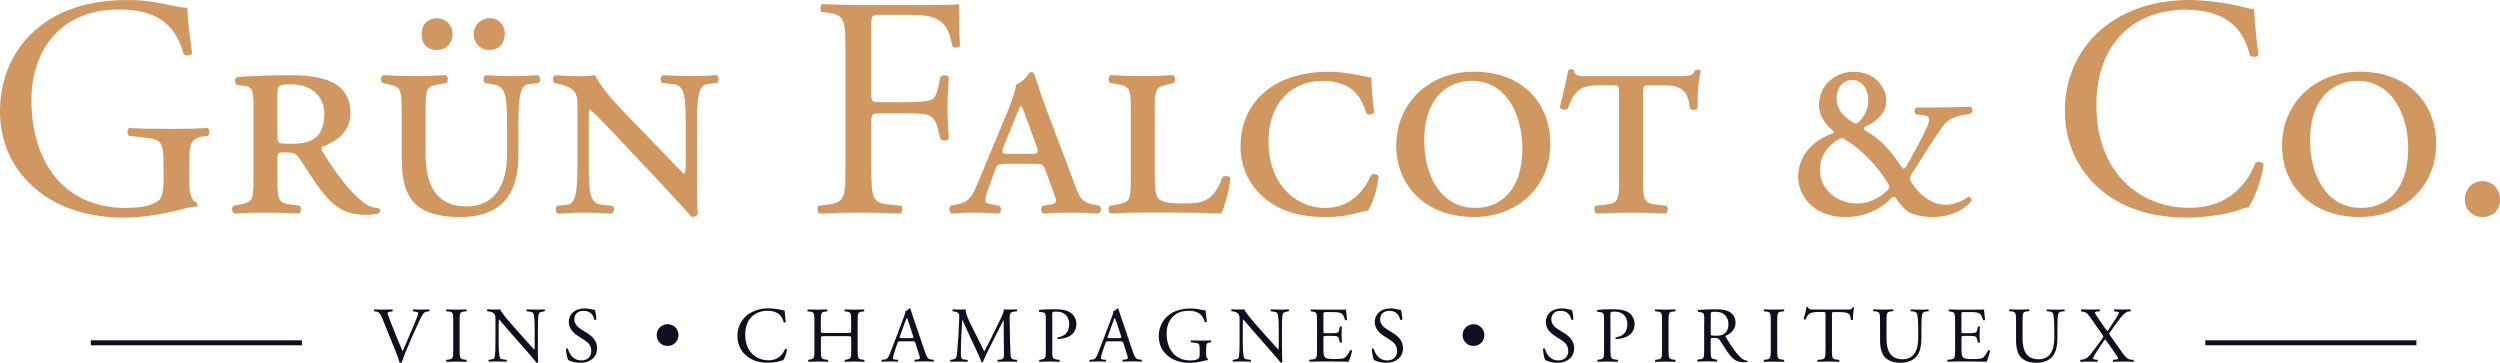 <?xml version="1.0" encoding="utf-8"?>
<!-- Generator: Adobe Illustrator 28.2.0, SVG Export Plug-In . SVG Version: 6.00 Build 0)  -->
<svg version="1.1" id="Calque_1" xmlns="http://www.w3.org/2000/svg" xmlns:xlink="http://www.w3.org/1999/xlink" x="0px" y="0px"
	 viewBox="0 0 387.33 56.21" style="enable-background:new 0 0 387.33 56.21;" xml:space="preserve">
<style type="text/css">
	.st0{clip-path:url(#SVGID_00000008828586923524255430000015283420835053381775_);fill:#D19760;}
	.st1{clip-path:url(#SVGID_00000008828586923524255430000015283420835053381775_);fill:#0F101F;}
	.st2{fill:none;stroke:#0F101F;stroke-width:0.774;stroke-miterlimit:10;}
</style>
<g>
	<defs>
		<rect id="SVGID_1_" width="387.33" height="56.21"/>
	</defs>
	<clipPath id="SVGID_00000029743823986573243850000009104468338038149765_">
		<use xlink:href="#SVGID_1_"  style="overflow:visible;"/>
	</clipPath>
	<path style="clip-path:url(#SVGID_00000029743823986573243850000009104468338038149765_);fill:#D19760;" d="M29.33,27.97
		c0,1.95,0.29,3.12,1.17,3.46c0.14,0.15,0.14,0.44-0.05,0.58c-0.59,0-1.46,0.19-2.39,0.44c-2.58,0.68-6.09,1.27-8.72,1.27
		c-5.8,0-11.11-1.61-14.86-5.41C1.56,25.39,0,21.54,0,17.25C0,13.11,1.36,8.92,4.38,5.7C7.65,2.29,12.47,0,19.83,0
		c2.77,0,5.36,0.54,6.19,0.73c0.93,0.2,2.44,0.54,3.02,0.44c0,1.61,0.29,4.14,0.73,7.07c-0.15,0.39-1.02,0.44-1.32,0.15
		c-1.36-5.26-5.02-6.92-9.99-6.92C9.01,1.46,4.87,8.19,4.87,15.5c0,9.36,4.82,16.71,14.62,16.71c3.02,0,4.82-0.63,5.36-1.46
		c0.24-0.34,0.49-1.22,0.49-2.78v-1.95c0-4.09-0.15-4.39-3.17-4.73l-2.15-0.24c-0.39-0.19-0.34-1.07,0-1.22
		c1.41,0.1,4.09,0.14,6.97,0.14c1.9,0,3.56-0.05,5.17-0.14c0.34,0.19,0.39,0.92,0.05,1.22l-0.78,0.1c-2.05,0.24-2.1,1.61-2.1,4.09
		V27.97z"/>
	<path style="clip-path:url(#SVGID_00000029743823986573243850000009104468338038149765_);fill:#D19760;" d="M42.98,21.05
		c0,1.22,0.05,1.22,2.44,1.22c3.17,0,4.83-1.27,4.83-4.63c0-2.44-1.71-4.58-5.12-4.58c-1.8,0-2.15,0.1-2.15,1.37V21.05z M39.28,17.5
		c0-3.17-0.05-4-1.17-4.15l-1.36-0.19c-0.39-0.05-0.49-1.07,0-1.22c2.68-0.2,5.41-0.29,8.09-0.29c4.53,0,9.45,0.73,9.45,5.85
		c0,3.12-2.44,4.53-4.34,5.21c-0.2,0.19-0.15,0.49,0,0.73c2.44,4.09,4.58,6.48,6.19,7.8c0.88,0.73,1.8,0.97,2.58,1.02
		c0.19,0.19,0.19,0.63,0,0.78c-0.44,0.15-1.12,0.24-2.05,0.24c-2.92,0-4.68-0.93-6.82-3.65c-1.22-1.56-2.53-3.7-3.56-5.26
		c-0.39-0.59-1.17-0.78-1.95-0.78c-1.27,0-1.36,0.1-1.36,0.78v3.46c0,3.36,0.19,3.61,2.29,3.9l1.12,0.14
		c0.34,0.25,0.29,1.08-0.1,1.22c-2.05-0.1-3.66-0.15-5.16-0.15c-1.56,0-3.07,0.05-4.78,0.15c-0.49-0.15-0.54-1.02-0.1-1.22
		l0.73-0.14c2.1-0.44,2.29-0.54,2.29-3.9V17.5z"/>
	<path style="clip-path:url(#SVGID_00000029743823986573243850000009104468338038149765_);fill:#D19760;" d="M73.39,5.31
		c0-1.37,1.07-2.49,2.53-2.49c1.46,0,2.29,1.17,2.29,2.34c0,1.46-0.83,2.58-2.29,2.58C74.51,7.75,73.44,6.87,73.39,5.31 M65.35,5.41
		c-0.15-1.46,0.88-2.58,2.34-2.58c1.46,0,2.43,1.17,2.43,2.39c0,1.46-0.97,2.53-2.43,2.53C66.28,7.75,65.35,6.92,65.35,5.41
		 M62.23,16.91c0-3.36-0.24-3.46-2.29-3.9l-0.68-0.15c-0.34-0.25-0.29-1.07,0.1-1.22c1.66,0.1,3.17,0.15,4.73,0.15
		c1.56,0,3.07-0.05,4.97-0.15c0.39,0.15,0.44,0.97,0.1,1.22l-0.93,0.15c-2.1,0.34-2.29,0.53-2.29,3.9v6.87
		c0,4.87,1.61,8.19,6.33,8.19c4.39,0,6.29-3.31,6.29-8.14V19.3c0-4.87-0.29-5.99-2.39-6.28l-1.03-0.15
		c-0.34-0.29-0.29-0.98,0.1-1.22c1.56,0.1,2.68,0.15,4.09,0.15c1.42,0,2.49-0.05,4.05-0.15c0.39,0.24,0.39,0.97,0.05,1.22
		l-1.46,0.15c-1.27,0.14-1.66,1.46-1.66,6.28v4.83c0,6.24-2.88,9.5-9.06,9.5c-3.12,0-5.46-0.63-6.92-2.05
		c-1.46-1.46-2.09-3.7-2.09-6.87V16.91z"/>
	<path style="clip-path:url(#SVGID_00000029743823986573243850000009104468338038149765_);fill:#D19760;" d="M106.24,19.3
		c0-4.87-0.29-6.14-2.1-6.29l-1.56-0.15c-0.34-0.29-0.29-0.98,0.1-1.22c1.8,0.1,2.92,0.15,4.33,0.15c1.41,0,2.49-0.05,4.04-0.15
		c0.39,0.24,0.39,0.97,0.05,1.22l-1.46,0.15c-1.27,0.15-1.66,1.46-1.66,6.29v8.19c0,0.97,0,4.92,0.15,5.65
		c-0.15,0.29-0.59,0.54-1.02,0.44c-0.54-0.68-1.51-1.7-4.53-4.97l-7.41-7.89c-1.85-1.95-3.12-3.22-3.75-3.76
		c-0.2,0-0.2,0.54-0.2,2.05v6.43c0,4.87,0.29,6.14,2.1,6.29l1.56,0.15c0.39,0.29,0.29,0.98-0.1,1.22c-1.8-0.1-2.92-0.15-4.34-0.15
		c-1.41,0-2.34,0.05-4.04,0.15c-0.39-0.2-0.39-0.97-0.05-1.22l1.46-0.15c1.27-0.14,1.66-1.46,1.66-6.29v-8.72
		c0-1.61-0.05-2.29-1.02-3.02c-0.39-0.29-1.32-0.59-1.8-0.68l-0.73-0.15c-0.34-0.29-0.34-1.02,0.1-1.22
		c1.85,0.15,3.17,0.15,4.19,0.15c0.68,0,1.36-0.05,1.95-0.15c0.98,1.85,2.78,3.95,4.78,5.99l4.58,4.73c1.07,1.07,3.9,4.14,4.43,4.53
		c0.29-0.1,0.29-0.78,0.29-1.95V19.3z"/>
	<path style="clip-path:url(#SVGID_00000029743823986573243850000009104468338038149765_);fill:#D19760;" d="M134.99,14.52
		c0,1.31,0.15,1.31,1.61,1.31h3.31c2,0,3.56-0.1,4.14-0.29c0.54-0.19,0.93-0.44,1.22-1.7l0.44-1.95c0.24-0.29,1.07-0.29,1.27,0
		c0,1.17-0.19,3.12-0.19,4.92c0,1.76,0.19,3.61,0.19,4.73c-0.19,0.29-0.92,0.29-1.27,0l-0.49-1.9c-0.24-0.88-0.63-1.56-1.56-1.85
		c-0.68-0.2-1.9-0.24-3.75-0.24h-3.31c-1.46,0-1.61,0.05-1.61,1.31v6.77c0,5.12,0.1,5.85,2.97,6.09l1.66,0.15
		c0.29,0.2,0.2,1.07-0.1,1.22c-2.88-0.1-4.53-0.15-6.48-0.15c-2.14,0-3.8,0.05-6.09,0.15c-0.29-0.15-0.39-0.92-0.1-1.22l1.22-0.15
		c2.83-0.34,2.92-0.97,2.92-6.09V8.09c0-5.12-0.1-5.8-2.92-6.14l-0.78-0.1c-0.29-0.19-0.19-1.07,0.1-1.22
		c2.05,0.1,3.7,0.15,5.65,0.15h8.96c3.12,0,5.95,0,6.58-0.15c0,2.24,0.05,4.58,0.15,6.43c-0.15,0.29-0.83,0.44-1.17,0.15
		c-0.39-2.19-0.97-4-3.41-4.63c-1.07-0.29-2.68-0.29-4.73-0.29h-2.97c-1.46,0-1.46,0.1-1.46,1.95V14.52z"/>
	<path style="clip-path:url(#SVGID_00000029743823986573243850000009104468338038149765_);fill:#D19760;" d="M159.6,23.83
		c1.27,0,1.41-0.1,0.88-1.51l-1.51-4.14c-0.39-1.12-0.58-1.51-0.73-1.75h-0.1c-0.15,0.19-0.34,0.64-0.78,1.66l-1.75,4.34
		c-0.54,1.32-0.44,1.41,0.63,1.41H159.6z M155.75,25.39c-1.12,0-1.26,0.05-1.66,1.17l-1.12,3.12c-0.54,1.56-0.39,1.75,0.54,1.95
		l1.32,0.24c0.39,0.24,0.34,1.12-0.15,1.22c-1.22-0.1-2.49-0.15-3.85-0.15c-1.37,0-2.54,0.09-3.41,0.15
		c-0.44-0.2-0.44-0.98-0.1-1.22l1.12-0.24c1.51-0.34,2.05-0.88,3.02-3.22l4.68-11.21c0.83-2,1.17-3.17,1.27-4.09
		c0.88-0.34,1.8-1.27,2.05-1.85c0.39-0.15,0.68-0.05,0.78,0.24c0.2,0.49,0.98,3.02,2.09,6l4.39,11.64c0.58,1.61,1.02,2.24,2.78,2.58
		l0.78,0.15c0.44,0.24,0.34,1.12-0.15,1.22c-1.27-0.1-2.39-0.15-4.05-0.15c-1.75,0-3.17,0.05-4.38,0.15
		c-0.49-0.15-0.54-1.02-0.1-1.22l0.97-0.15c1.27-0.19,1.22-0.48,0.63-2l-1.17-3.17c-0.39-1.12-0.53-1.17-1.66-1.17H155.75z"/>
	<path style="clip-path:url(#SVGID_00000029743823986573243850000009104468338038149765_);fill:#D19760;" d="M175.2,16.91
		c0-3.36-0.2-3.56-2.29-3.9l-0.93-0.15c-0.34-0.24-0.29-1.07,0.1-1.22c1.9,0.09,3.41,0.15,4.97,0.15c1.56,0,3.07-0.05,4.68-0.15
		c0.39,0.15,0.44,0.97,0.1,1.22l-0.63,0.15c-2.05,0.49-2.29,0.53-2.29,3.9v10.47c0,1.51,0.1,2.88,0.53,3.36
		c0.44,0.44,1.22,0.78,3.75,0.78c2.97,0,4.78-0.14,6.19-4.04c0.34-0.34,1.12-0.25,1.26,0.19c-0.24,2.05-0.93,4.48-1.46,5.41
		c-3.07-0.1-5.65-0.15-8.14-0.15h-3.99c-1.56,0-3.07,0.05-4.97,0.15c-0.39-0.15-0.44-0.97-0.1-1.22l0.93-0.15
		c2.09-0.34,2.29-0.54,2.29-3.9V16.91z"/>
	<path style="clip-path:url(#SVGID_00000029743823986573243850000009104468338038149765_);fill:#D19760;" d="M212.47,12.04
		c0,1.02,0.15,3.41,0.44,5.36c-0.2,0.39-0.93,0.49-1.27,0.1c-0.73-2.68-2.39-4.97-6.77-4.97c-4.19,0-8.33,2.83-8.33,9.46
		c0,6.53,4.19,10.23,8.77,10.23c4.58,0,6.48-3.66,7.02-4.92c0.24-0.44,1.02-0.44,1.26,0.05c-0.24,2.14-1.02,4.38-1.61,5.26
		c-1.41,0.24-3.21,1.02-6.58,1.02c-3.07,0-6.09-0.54-8.57-2.24c-2.63-1.8-4.63-4.77-4.63-8.67c0-3.95,1.66-6.87,4.1-8.77
		c2.38-1.85,5.75-2.83,9.5-2.83C208.97,11.11,212.08,12.04,212.47,12.04"/>
	<path style="clip-path:url(#SVGID_00000029743823986573243850000009104468338038149765_);fill:#D19760;" d="M220.66,21.78
		c0,5.02,2.29,10.43,7.94,10.43c3.71,0,7.26-2.53,7.26-9.21c0-5.21-2.48-10.48-7.84-10.48C224.51,12.52,220.66,14.91,220.66,21.78
		 M240.2,22.27c0,6.58-4.97,11.35-11.84,11.35c-7.56,0-12.04-4.92-12.04-11.06c0-6.48,4.97-11.45,12.04-11.45
		C236.21,11.11,240.2,16.32,240.2,22.27"/>
	<path style="clip-path:url(#SVGID_00000029743823986573243850000009104468338038149765_);fill:#D19760;" d="M250.83,14.47
		c0-1.27-0.04-1.27-1.02-1.27h-1.51c-2.97,0-4.24,0.29-5.41,3.66c-0.49,0.29-1.02,0.15-1.22-0.24c0.54-2.09,1.07-4.53,1.32-5.75
		c0.2-0.19,0.68-0.19,0.88,0c0.05,0.97,0.73,0.93,2.68,0.93h13.55c1.8,0,2.14-0.05,2.54-0.93c0.34-0.19,0.73-0.1,0.88,0.15
		c-0.39,1.27-0.58,3.85-0.49,5.7c-0.2,0.39-1.02,0.44-1.22,0.05c-0.34-3.17-1.61-3.56-4.53-3.56h-1.66c-0.92,0-1.07,0-1.07,1.27
		v13.35c0,3.36,0.2,3.66,2.29,3.9l1.32,0.14c0.34,0.25,0.29,1.08-0.1,1.22c-2-0.1-3.85-0.14-5.36-0.14c-1.56,0-3.32,0.05-5.36,0.14
		c-0.39-0.14-0.44-0.97-0.1-1.22l1.32-0.14c2.09-0.24,2.29-0.54,2.29-3.9V14.47z"/>
	<path style="clip-path:url(#SVGID_00000029743823986573243850000009104468338038149765_);fill:#D19760;" d="M284.55,15.25
		c0,1.56,0.92,2.73,2.53,3.7c0.49,0.29,0.63,0.2,1.02-0.19c0.83-0.83,1.36-1.85,1.36-3.26c0-1.65-0.97-3.12-2.53-3.12
		C285.87,12.38,284.55,13.26,284.55,15.25 M284.94,21.54c-1.41,0.78-2.97,2.34-2.97,4.73c0,3.22,2.73,5.26,5.85,5.26
		c1.61,0,3.17-0.73,4.58-2c0.49-0.49,0.34-0.78,0-1.31c-1.65-2.63-4.04-5.07-6.53-6.63C285.48,21.34,285.28,21.34,284.94,21.54
		 M292.25,15.69c0,1.8-1.61,3.22-3.17,3.9c-0.44,0.2-0.44,0.44,0.15,0.78c2.19,1.26,3.65,2.92,5.21,5.26
		c0.39,0.58,0.58,0.63,0.88,0.19c1.02-1.75,2.44-4.43,3.12-5.89c0.63-1.32,0.63-1.95-0.29-2.05l-1.27-0.15
		c-0.34-0.2-0.34-0.88,0.05-1.07h1.71c2.53,0,5.21-0.05,6.67-0.15c0.34,0.15,0.39,0.88,0.05,1.07l-1.41,0.29
		C302,18.27,301.51,18.71,300,21c-1.07,1.56-2.29,3.65-3.76,5.85c-0.53,0.78-0.44,1.02,0.39,2.1c2,2.58,4,2.78,4.87,2.78
		c1.02,0,2.39-0.44,3.51-1.27c0.34,0.1,0.54,0.44,0.39,0.73c-1.61,1.85-4.05,2.44-5.95,2.44c-1.76,0-3.41-0.44-4.04-0.98
		c-0.73-0.63-1.42-1.51-1.61-1.85c-0.15-0.29-0.44-0.44-0.83-0.05c-0.97,1.07-3.46,2.88-7.02,2.88c-5.26,0-7.35-3.56-7.35-6.19
		c0-3.8,2.83-5.85,5.31-6.77c0.25-0.1,0.25-0.29,0-0.49c-0.82-0.64-2.09-2.1-2.09-3.9c0-3.21,2.68-5.16,5.31-5.16
		C290.4,11.11,292.25,13.4,292.25,15.69"/>
	<path style="clip-path:url(#SVGID_00000029743823986573243850000009104468338038149765_);fill:#D19760;" d="M326.07,4.14
		C329.63,1.36,334.16,0,339.23,0c2.63,0,6.34,0.54,8.63,1.17c0.58,0.15,0.92,0.24,1.36,0.19c0.05,1.12,0.29,4.19,0.68,7.16
		c-0.24,0.34-0.98,0.39-1.32,0.1c-0.73-3.32-2.92-7.12-9.99-7.12c-7.45,0-13.79,4.73-13.79,14.82c0,10.23,6.48,15.88,14.47,15.88
		c6.28,0,9.07-4.09,10.18-6.97c0.34-0.24,1.07-0.15,1.27,0.2c-0.34,2.53-1.61,5.75-2.34,6.68c-0.58,0.09-1.17,0.29-1.71,0.49
		c-1.07,0.39-4.58,1.12-7.7,1.12c-4.39,0-8.58-0.88-12.14-3.27c-3.9-2.68-6.92-7.12-6.92-13.4C319.93,11.65,322.37,7.02,326.07,4.14
		"/>
	<path style="clip-path:url(#SVGID_00000029743823986573243850000009104468338038149765_);fill:#D19760;" d="M357.9,21.78
		c0,5.02,2.29,10.43,7.94,10.43c3.71,0,7.26-2.53,7.26-9.21c0-5.21-2.49-10.48-7.85-10.48C361.75,12.52,357.9,14.91,357.9,21.78
		 M377.44,22.27c0,6.58-4.97,11.35-11.84,11.35c-7.56,0-12.04-4.92-12.04-11.06c0-6.48,4.97-11.45,12.04-11.45
		C373.44,11.11,377.44,16.32,377.44,22.27"/>
	<path style="clip-path:url(#SVGID_00000029743823986573243850000009104468338038149765_);fill:#D19760;" d="M381.88,30.94
		c0-1.66,1.17-2.88,2.73-2.88c1.66,0,2.73,1.31,2.73,2.88s-1.07,2.68-2.73,2.68C383.19,33.62,381.88,32.6,381.88,30.94"/>
	<path style="clip-path:url(#SVGID_00000029743823986573243850000009104468338038149765_);fill:#0F101F;" d="M59.2,49.26
		c-0.28-0.68-0.46-0.94-0.99-1L58,48.24c-0.09-0.07-0.07-0.24,0.02-0.3c0.35,0.02,0.74,0.03,1.27,0.03c0.54,0,0.96-0.01,1.48-0.03
		c0.08,0.05,0.11,0.23,0.02,0.3l-0.18,0.03c-0.46,0.06-0.56,0.13-0.57,0.23c0.02,0.12,0.23,0.78,0.61,1.71
		c0.56,1.41,1.12,2.82,1.73,4.21c0.38-0.81,0.89-2.06,1.17-2.71c0.35-0.83,0.93-2.2,1.13-2.73c0.1-0.26,0.11-0.39,0.11-0.48
		c0-0.08-0.12-0.18-0.55-0.23l-0.22-0.03c-0.08-0.07-0.06-0.25,0.02-0.3c0.34,0.02,0.81,0.03,1.27,0.03c0.4,0,0.78-0.01,1.18-0.03
		c0.08,0.05,0.08,0.24,0.02,0.3l-0.36,0.03c-0.29,0.03-0.47,0.17-0.64,0.43c-0.34,0.57-0.82,1.56-1.36,2.8l-0.66,1.5
		c-0.49,1.12-1.06,2.54-1.27,3.18c-0.03,0.03-0.09,0.04-0.13,0.04c-0.06,0-0.12-0.01-0.18-0.04c-0.14-0.51-0.35-1.11-0.56-1.62
		L59.2,49.26z"/>
	<path style="clip-path:url(#SVGID_00000029743823986573243850000009104468338038149765_);fill:#0F101F;" d="M70.22,49.82
		c0-1.29-0.02-1.5-0.74-1.56l-0.31-0.02c-0.07-0.05-0.05-0.27,0.03-0.3c0.61,0.02,1.02,0.03,1.53,0.03c0.49,0,0.9-0.01,1.51-0.03
		c0.07,0.03,0.1,0.25,0.02,0.3l-0.31,0.02c-0.72,0.06-0.74,0.27-0.74,1.56v4.34c0,1.29,0.03,1.47,0.74,1.55l0.31,0.04
		c0.07,0.05,0.05,0.27-0.02,0.31c-0.61-0.03-1.03-0.04-1.51-0.04c-0.51,0-0.93,0.01-1.53,0.04c-0.07-0.04-0.1-0.23-0.03-0.31
		l0.31-0.04c0.72-0.08,0.74-0.26,0.74-1.55V49.82z"/>
	<path style="clip-path:url(#SVGID_00000029743823986573243850000009104468338038149765_);fill:#0F101F;" d="M83.33,53.94
		c0,0.37,0,1.82,0.04,2.13c-0.03,0.08-0.1,0.14-0.23,0.14c-0.15-0.21-0.5-0.64-1.56-1.84l-2.83-3.22c-0.33-0.38-1.16-1.38-1.41-1.65
		h-0.02c-0.05,0.15-0.06,0.43-0.06,0.79v2.66c0,0.58,0.01,2.16,0.22,2.52c0.07,0.14,0.32,0.21,0.62,0.23l0.38,0.04
		c0.07,0.1,0.06,0.24-0.02,0.3c-0.55-0.03-0.98-0.04-1.43-0.04c-0.51,0-0.84,0.01-1.27,0.04c-0.09-0.06-0.1-0.23-0.03-0.3l0.33-0.04
		c0.28-0.04,0.48-0.11,0.54-0.25c0.17-0.44,0.16-1.93,0.16-2.51v-3.52c0-0.34-0.01-0.6-0.27-0.88c-0.17-0.17-0.46-0.25-0.76-0.29
		l-0.21-0.02c-0.08-0.07-0.08-0.26,0.03-0.31c0.51,0.04,1.16,0.04,1.38,0.04c0.2,0,0.4-0.01,0.56-0.04
		c0.24,0.62,1.68,2.23,2.08,2.68l1.18,1.33c0.84,0.94,1.44,1.62,2.01,2.21h0.03c0.05-0.06,0.05-0.26,0.05-0.51v-2.61
		c0-0.57-0.01-2.16-0.24-2.52c-0.07-0.11-0.27-0.18-0.76-0.24l-0.21-0.02c-0.09-0.07-0.07-0.27,0.02-0.31
		c0.56,0.02,0.97,0.04,1.44,0.04c0.52,0,0.84-0.01,1.26-0.04c0.1,0.06,0.1,0.23,0.02,0.31l-0.17,0.02
		c-0.39,0.06-0.63,0.16-0.68,0.26c-0.21,0.44-0.18,1.95-0.18,2.51V53.94z"/>
	<path style="clip-path:url(#SVGID_00000029743823986573243850000009104468338038149765_);fill:#0F101F;" d="M89.92,56.21
		c-1.03,0-1.67-0.32-1.9-0.45c-0.15-0.27-0.31-1.13-0.33-1.7c0.06-0.09,0.25-0.11,0.29-0.04c0.18,0.62,0.68,1.82,2.1,1.82
		c1.02,0,1.52-0.67,1.52-1.4c0-0.54-0.11-1.14-1-1.71l-1.16-0.75c-0.61-0.4-1.32-1.1-1.32-2.1c0-1.16,0.9-2.1,2.49-2.1
		c0.38,0,0.82,0.07,1.13,0.16c0.16,0.05,0.33,0.07,0.43,0.07c0.11,0.29,0.22,0.98,0.22,1.49c-0.05,0.07-0.24,0.11-0.3,0.04
		c-0.16-0.59-0.49-1.38-1.66-1.38c-1.19,0-1.45,0.79-1.45,1.35c0,0.71,0.59,1.22,1.04,1.5l0.97,0.61c0.77,0.48,1.52,1.18,1.52,2.34
		C92.51,55.29,91.5,56.21,89.92,56.21"/>
	<path style="clip-path:url(#SVGID_00000029743823986573243850000009104468338038149765_);fill:#0F101F;" d="M105.12,51.92
		c0,0.95-0.76,1.68-1.69,1.68c-0.94,0-1.69-0.73-1.69-1.68c0-0.95,0.75-1.69,1.69-1.69C104.37,50.22,105.12,50.97,105.12,51.92"/>
	<path style="clip-path:url(#SVGID_00000029743823986573243850000009104468338038149765_);fill:#0F101F;" d="M115.78,48.81
		c0.89-0.69,2.02-1.04,3.29-1.04c0.66,0,1.58,0.13,2.16,0.29c0.15,0.04,0.23,0.06,0.34,0.05c0.01,0.28,0.07,1.05,0.17,1.79
		c-0.06,0.08-0.24,0.1-0.33,0.03c-0.18-0.83-0.73-1.78-2.5-1.78c-1.87,0-3.45,1.18-3.45,3.7c0,2.56,1.62,3.97,3.62,3.97
		c1.57,0,2.26-1.02,2.54-1.74c0.09-0.06,0.27-0.04,0.32,0.05c-0.08,0.63-0.4,1.44-0.58,1.67c-0.15,0.02-0.29,0.07-0.43,0.12
		c-0.27,0.1-1.14,0.28-1.92,0.28c-1.1,0-2.15-0.22-3.03-0.82c-0.98-0.67-1.73-1.78-1.73-3.35
		C114.25,50.69,114.85,49.53,115.78,48.81"/>
	<path style="clip-path:url(#SVGID_00000029743823986573243850000009104468338038149765_);fill:#0F101F;" d="M127.79,52.08
		c-0.58,0-0.61,0.02-0.61,0.39v1.72c0,1.28,0.06,1.45,0.74,1.52l0.35,0.04c0.07,0.05,0.05,0.27-0.02,0.3
		c-0.66-0.03-1.07-0.04-1.55-0.04c-0.52,0-0.94,0.02-1.42,0.04c-0.07-0.04-0.1-0.23-0.02-0.3l0.21-0.04
		c0.68-0.12,0.71-0.24,0.71-1.52V49.8c0-1.28-0.08-1.48-0.72-1.53l-0.32-0.02c-0.07-0.05-0.05-0.27,0.02-0.31
		c0.6,0.01,1.01,0.04,1.54,0.04c0.47,0,0.89-0.01,1.41-0.04c0.08,0.04,0.1,0.26,0.02,0.31l-0.23,0.02
		c-0.71,0.07-0.73,0.26-0.73,1.53v1.4c0,0.38,0.03,0.39,0.61,0.39h3.48c0.59,0,0.61-0.01,0.61-0.39v-1.4c0-1.28-0.02-1.46-0.74-1.53
		l-0.23-0.02c-0.07-0.05-0.05-0.27,0.02-0.31c0.56,0.02,0.98,0.04,1.48,0.04c0.48,0,0.89-0.01,1.44-0.04
		c0.07,0.04,0.1,0.26,0.03,0.31l-0.26,0.02c-0.71,0.07-0.73,0.26-0.73,1.53v4.39c0,1.28,0.02,1.44,0.73,1.52l0.29,0.04
		c0.07,0.05,0.05,0.27-0.02,0.3c-0.58-0.03-1-0.04-1.47-0.04c-0.5,0-0.94,0.01-1.48,0.04c-0.07-0.04-0.1-0.23-0.02-0.3l0.23-0.04
		c0.74-0.12,0.74-0.24,0.74-1.52v-1.72c0-0.37-0.02-0.39-0.61-0.39H127.79z"/>
	<path style="clip-path:url(#SVGID_00000029743823986573243850000009104468338038149765_);fill:#0F101F;" d="M139.43,52.1
		c-0.1,0.28-0.08,0.29,0.26,0.29h1.5c0.35,0,0.38-0.05,0.27-0.38l-0.66-1.99c-0.1-0.29-0.21-0.62-0.28-0.77h-0.03
		c-0.03,0.06-0.16,0.35-0.29,0.72L139.43,52.1z M141.84,53.19c-0.09-0.27-0.13-0.31-0.5-0.31h-1.84c-0.3,0-0.38,0.03-0.46,0.29
		l-0.43,1.28c-0.18,0.55-0.27,0.88-0.27,1.01c0,0.15,0.06,0.22,0.35,0.25l0.4,0.03c0.09,0.06,0.09,0.26-0.02,0.3
		c-0.32-0.03-0.7-0.03-1.27-0.04c-0.4,0-0.84,0.02-1.17,0.04c-0.07-0.05-0.1-0.24-0.03-0.3l0.4-0.03c0.29-0.03,0.56-0.16,0.73-0.6
		c0.22-0.56,0.56-1.35,1.07-2.72l1.24-3.29c0.17-0.44,0.25-0.67,0.21-0.87c0.29-0.08,0.5-0.3,0.63-0.46c0.07,0,0.16,0.03,0.18,0.11
		c0.16,0.53,0.35,1.1,0.54,1.63l1.67,4.9c0.35,1.05,0.51,1.23,1.03,1.29l0.33,0.03c0.08,0.06,0.06,0.26,0,0.3
		c-0.5-0.03-0.93-0.04-1.47-0.04c-0.59,0-1.05,0.02-1.4,0.04c-0.1-0.05-0.11-0.24-0.03-0.3l0.36-0.03c0.25-0.03,0.43-0.1,0.43-0.22
		c0-0.14-0.06-0.35-0.16-0.65L141.84,53.19z"/>
	<path style="clip-path:url(#SVGID_00000029743823986573243850000009104468338038149765_);fill:#0F101F;" d="M151.65,52.76
		c0.28,0.57,0.55,1.13,0.84,1.67h0.02c0.33-0.58,0.63-1.21,0.94-1.83l1.15-2.33c0.55-1.11,0.9-1.78,0.93-2.34
		c0.41,0.03,0.67,0.03,0.91,0.03c0.3,0,0.71-0.01,1.09-0.03c0.07,0.05,0.07,0.26,0.01,0.3l-0.26,0.03
		c-0.77,0.07-0.87,0.31-0.85,1.16c0.02,1.29,0.04,3.55,0.13,5.3c0.04,0.61,0.03,0.94,0.6,0.99l0.39,0.04
		c0.07,0.07,0.06,0.26-0.02,0.3c-0.5-0.02-1-0.03-1.44-0.03c-0.43,0-0.97,0.01-1.47,0.03c-0.09-0.06-0.1-0.23-0.03-0.3l0.35-0.04
		c0.6-0.06,0.6-0.26,0.6-1.04l-0.04-5.08h-0.02c-0.09,0.13-0.55,1.11-0.8,1.58l-1.08,2.13c-0.55,1.07-1.1,2.22-1.32,2.78
		c-0.02,0.03-0.07,0.05-0.12,0.05c-0.02,0-0.08-0.01-0.11-0.05c-0.21-0.65-0.79-1.84-1.07-2.44l-1.1-2.35
		c-0.26-0.56-0.51-1.19-0.78-1.75h-0.02c-0.05,0.76-0.09,1.46-0.12,2.17c-0.04,0.74-0.09,1.83-0.09,2.87c0,0.9,0.07,1.1,0.55,1.13
		l0.46,0.04c0.09,0.07,0.07,0.27-0.01,0.3c-0.41-0.02-0.89-0.03-1.35-0.03c-0.39,0-0.83,0.01-1.24,0.03
		c-0.07-0.06-0.1-0.24-0.03-0.3l0.27-0.04c0.51-0.07,0.68-0.15,0.76-1c0.07-0.8,0.13-1.48,0.21-2.68c0.06-1.01,0.11-2.05,0.13-2.72
		c0.03-0.77-0.07-0.95-0.82-1.05l-0.2-0.03c-0.06-0.07-0.05-0.26,0.05-0.3c0.37,0.02,0.66,0.03,0.96,0.03c0.28,0,0.61,0,1.01-0.03
		c-0.05,0.48,0.26,1.23,0.63,2.01L151.65,52.76z"/>
	<path style="clip-path:url(#SVGID_00000029743823986573243850000009104468338038149765_);fill:#0F101F;" d="M163.02,54.18
		c0,1.28,0.02,1.44,0.8,1.53l0.33,0.04c0.07,0.06,0.05,0.27-0.02,0.3c-0.69-0.02-1.1-0.04-1.58-0.04c-0.51,0-0.95,0.01-1.49,0.04
		c-0.07-0.04-0.1-0.23-0.02-0.3l0.26-0.04c0.71-0.1,0.73-0.24,0.73-1.53v-4.5c0-1.04-0.02-1.24-0.57-1.31l-0.44-0.05
		c-0.09-0.07-0.07-0.26,0.02-0.31c0.64-0.08,1.4-0.1,2.41-0.1c1.01,0,1.77,0.13,2.34,0.48c0.56,0.36,0.98,0.99,0.98,1.83
		c0,1.12-0.7,1.68-1.22,1.94c-0.54,0.26-1.18,0.36-1.68,0.36c-0.09-0.03-0.09-0.22-0.01-0.24c1.32-0.24,1.79-0.99,1.79-2.05
		c0-1.18-0.69-1.95-1.96-1.95c-0.65,0-0.66,0.05-0.66,0.44V54.18z"/>
	<path style="clip-path:url(#SVGID_00000029743823986573243850000009104468338038149765_);fill:#0F101F;" d="M171.64,52.1
		c-0.1,0.28-0.08,0.29,0.26,0.29h1.5c0.36,0,0.38-0.05,0.27-0.38l-0.66-1.99c-0.1-0.29-0.21-0.62-0.28-0.77h-0.03
		c-0.03,0.06-0.16,0.35-0.29,0.72L171.64,52.1z M174.06,53.19c-0.09-0.27-0.13-0.31-0.5-0.31h-1.84c-0.3,0-0.38,0.03-0.46,0.29
		l-0.43,1.28c-0.18,0.55-0.27,0.88-0.27,1.01c0,0.15,0.06,0.22,0.35,0.25l0.4,0.03c0.09,0.06,0.09,0.26-0.02,0.3
		c-0.32-0.03-0.7-0.03-1.27-0.04c-0.4,0-0.84,0.02-1.17,0.04c-0.07-0.05-0.1-0.24-0.03-0.3l0.4-0.03c0.29-0.03,0.56-0.16,0.73-0.6
		c0.22-0.56,0.56-1.35,1.07-2.72l1.24-3.29c0.17-0.44,0.25-0.67,0.21-0.87c0.29-0.08,0.5-0.3,0.63-0.46c0.07,0,0.16,0.03,0.18,0.11
		c0.16,0.53,0.35,1.1,0.54,1.63l1.67,4.9c0.35,1.05,0.51,1.23,1.04,1.29l0.33,0.03c0.08,0.06,0.06,0.26,0,0.3
		c-0.5-0.03-0.93-0.04-1.47-0.04c-0.59,0-1.05,0.02-1.4,0.04c-0.1-0.05-0.11-0.24-0.03-0.3l0.35-0.03c0.26-0.03,0.43-0.1,0.43-0.22
		c0-0.14-0.06-0.35-0.16-0.65L174.06,53.19z"/>
	<path style="clip-path:url(#SVGID_00000029743823986573243850000009104468338038149765_);fill:#0F101F;" d="M186.87,54.77
		c0,0.49,0.07,0.78,0.29,0.87c0.04,0.04,0.04,0.11-0.01,0.15c-0.15,0-0.37,0.05-0.6,0.11c-0.65,0.17-1.52,0.32-2.18,0.32
		c-1.45,0-2.78-0.4-3.72-1.35c-0.73-0.73-1.12-1.69-1.12-2.76c0-1.04,0.34-2.08,1.1-2.89c0.82-0.85,2.02-1.43,3.86-1.43
		c0.69,0,1.34,0.13,1.55,0.18c0.23,0.05,0.61,0.13,0.76,0.11c0,0.4,0.07,1.03,0.18,1.76c-0.04,0.1-0.26,0.11-0.33,0.04
		c-0.34-1.32-1.25-1.73-2.5-1.73c-2.36,0-3.4,1.68-3.4,3.51c0,2.34,1.21,4.18,3.66,4.18c0.76,0,1.21-0.16,1.34-0.37
		c0.06-0.09,0.12-0.31,0.12-0.69v-0.49c0-1.03-0.04-1.1-0.79-1.19l-0.54-0.06c-0.1-0.05-0.08-0.27,0-0.3
		c0.36,0.02,1.03,0.03,1.74,0.03c0.47,0,0.89-0.01,1.29-0.03c0.09,0.05,0.1,0.23,0.01,0.3l-0.19,0.02c-0.51,0.06-0.52,0.4-0.52,1.03
		V54.77z"/>
	<path style="clip-path:url(#SVGID_00000029743823986573243850000009104468338038149765_);fill:#0F101F;" d="M198.63,53.94
		c0,0.37,0,1.82,0.04,2.13c-0.02,0.08-0.1,0.14-0.23,0.14c-0.14-0.21-0.5-0.64-1.56-1.84l-2.83-3.22c-0.33-0.38-1.16-1.38-1.41-1.65
		h-0.03c-0.04,0.15-0.06,0.43-0.06,0.79v2.66c0,0.58,0.01,2.16,0.22,2.52c0.08,0.14,0.32,0.21,0.62,0.23l0.38,0.04
		c0.07,0.1,0.06,0.24-0.02,0.3c-0.55-0.03-0.98-0.04-1.43-0.04c-0.51,0-0.84,0.01-1.27,0.04c-0.09-0.06-0.1-0.23-0.03-0.3l0.33-0.04
		c0.28-0.04,0.48-0.11,0.54-0.25c0.17-0.44,0.16-1.93,0.16-2.51v-3.52c0-0.34-0.01-0.6-0.27-0.88c-0.17-0.17-0.47-0.25-0.76-0.29
		l-0.2-0.02c-0.07-0.07-0.07-0.26,0.02-0.31c0.51,0.04,1.16,0.04,1.38,0.04c0.19,0,0.4-0.01,0.56-0.04
		c0.24,0.62,1.68,2.23,2.08,2.68l1.18,1.33c0.84,0.94,1.44,1.62,2.01,2.21h0.02c0.05-0.06,0.05-0.26,0.05-0.51v-2.61
		c0-0.57-0.01-2.16-0.24-2.52c-0.07-0.11-0.27-0.18-0.76-0.24l-0.21-0.02c-0.08-0.07-0.07-0.27,0.03-0.31
		c0.56,0.02,0.97,0.04,1.43,0.04c0.52,0,0.84-0.01,1.26-0.04c0.09,0.06,0.09,0.23,0.02,0.31l-0.17,0.02
		c-0.39,0.06-0.63,0.16-0.68,0.26c-0.21,0.44-0.18,1.95-0.18,2.51V53.94z"/>
	<path style="clip-path:url(#SVGID_00000029743823986573243850000009104468338038149765_);fill:#0F101F;" d="M204.05,49.8
		c0-1.27-0.02-1.45-0.74-1.53l-0.2-0.03c-0.07-0.05-0.05-0.27,0.02-0.3c0.52,0.02,0.94,0.04,1.44,0.04h2.29c0.78,0,1.5,0,1.64-0.04
		c0.07,0.21,0.15,1.08,0.19,1.62c-0.05,0.07-0.25,0.1-0.3,0.02c-0.18-0.57-0.29-1-0.93-1.16c-0.26-0.06-0.64-0.07-1.18-0.07h-0.88
		c-0.36,0-0.36,0.03-0.36,0.49v2.44c0,0.34,0.04,0.34,0.4,0.34h0.71c0.51,0,0.89-0.02,1.04-0.07c0.15-0.05,0.24-0.12,0.29-0.43
		l0.1-0.5c0.06-0.07,0.27-0.07,0.32,0.01c0,0.29-0.05,0.77-0.05,1.23c0,0.44,0.05,0.9,0.05,1.17c-0.05,0.08-0.25,0.08-0.32,0.01
		l-0.11-0.48c-0.05-0.22-0.14-0.4-0.38-0.46c-0.17-0.05-0.47-0.06-0.94-0.06h-0.71c-0.36,0-0.4,0.01-0.4,0.33v1.72
		c0,0.65,0.04,1.06,0.23,1.26c0.15,0.15,0.4,0.28,1.48,0.28c0.94,0,1.29-0.05,1.56-0.18c0.22-0.12,0.55-0.55,0.87-1.18
		c0.09-0.06,0.26-0.02,0.31,0.08c-0.09,0.43-0.39,1.37-0.55,1.69c-1.1-0.02-2.18-0.04-3.26-0.04h-1.1c-0.52,0-0.94,0.01-1.66,0.04
		c-0.08-0.04-0.1-0.23-0.03-0.3l0.4-0.04c0.7-0.06,0.76-0.24,0.76-1.52V49.8z"/>
	<path style="clip-path:url(#SVGID_00000029743823986573243850000009104468338038149765_);fill:#0F101F;" d="M214.77,56.21
		c-1.02,0-1.67-0.32-1.9-0.45c-0.15-0.27-0.3-1.13-0.33-1.7c0.06-0.09,0.24-0.11,0.29-0.04c0.18,0.62,0.68,1.82,2.1,1.82
		c1.02,0,1.52-0.67,1.52-1.4c0-0.54-0.11-1.14-1-1.71l-1.15-0.75c-0.61-0.4-1.31-1.1-1.31-2.1c0-1.16,0.9-2.1,2.48-2.1
		c0.38,0,0.82,0.07,1.13,0.16c0.16,0.05,0.33,0.07,0.43,0.07c0.11,0.29,0.22,0.98,0.22,1.49c-0.05,0.07-0.24,0.11-0.31,0.04
		c-0.16-0.59-0.49-1.38-1.66-1.38c-1.19,0-1.45,0.79-1.45,1.35c0,0.71,0.59,1.22,1.04,1.5l0.98,0.61c0.77,0.48,1.52,1.18,1.52,2.34
		C217.37,55.29,216.36,56.21,214.77,56.21"/>
	<path style="clip-path:url(#SVGID_00000029743823986573243850000009104468338038149765_);fill:#0F101F;" d="M229.98,51.92
		c0,0.95-0.76,1.68-1.69,1.68c-0.94,0-1.69-0.73-1.69-1.68c0-0.95,0.76-1.69,1.69-1.69C229.22,50.22,229.98,50.97,229.98,51.92"/>
	<path style="clip-path:url(#SVGID_00000029743823986573243850000009104468338038149765_);fill:#0F101F;" d="M241.29,56.21
		c-1.02,0-1.67-0.32-1.9-0.45c-0.15-0.27-0.31-1.13-0.33-1.7c0.06-0.09,0.24-0.11,0.29-0.04c0.18,0.62,0.68,1.82,2.1,1.82
		c1.02,0,1.52-0.67,1.52-1.4c0-0.54-0.11-1.14-1-1.71l-1.16-0.75c-0.61-0.4-1.32-1.1-1.32-2.1c0-1.16,0.9-2.1,2.49-2.1
		c0.38,0,0.82,0.07,1.13,0.16c0.16,0.05,0.33,0.07,0.43,0.07c0.11,0.29,0.22,0.98,0.22,1.49c-0.05,0.07-0.25,0.11-0.3,0.04
		c-0.16-0.59-0.49-1.38-1.66-1.38c-1.19,0-1.45,0.79-1.45,1.35c0,0.71,0.59,1.22,1.04,1.5l0.97,0.61c0.77,0.48,1.53,1.18,1.53,2.34
		C243.89,55.29,242.88,56.21,241.29,56.21"/>
	<path style="clip-path:url(#SVGID_00000029743823986573243850000009104468338038149765_);fill:#0F101F;" d="M249.52,54.18
		c0,1.28,0.02,1.44,0.81,1.53l0.32,0.04c0.07,0.06,0.05,0.27-0.02,0.3c-0.7-0.02-1.1-0.04-1.58-0.04c-0.51,0-0.95,0.01-1.49,0.04
		c-0.08-0.04-0.1-0.23-0.03-0.3l0.26-0.04c0.71-0.1,0.73-0.24,0.73-1.53v-4.5c0-1.04-0.02-1.24-0.57-1.31l-0.44-0.05
		c-0.09-0.07-0.07-0.26,0.02-0.31c0.65-0.08,1.4-0.1,2.41-0.1c1.01,0,1.77,0.13,2.34,0.48c0.56,0.36,0.97,0.99,0.97,1.83
		c0,1.12-0.69,1.68-1.22,1.94c-0.53,0.26-1.18,0.36-1.68,0.36c-0.09-0.03-0.09-0.22-0.01-0.24c1.32-0.24,1.79-0.99,1.79-2.05
		c0-1.18-0.7-1.95-1.96-1.95c-0.65,0-0.66,0.05-0.66,0.44V54.18z"/>
	<path style="clip-path:url(#SVGID_00000029743823986573243850000009104468338038149765_);fill:#0F101F;" d="M257.5,49.82
		c0-1.29-0.02-1.5-0.74-1.56l-0.3-0.02c-0.07-0.05-0.05-0.27,0.02-0.3c0.61,0.02,1.02,0.03,1.54,0.03c0.48,0,0.9-0.01,1.51-0.03
		c0.08,0.03,0.1,0.25,0.03,0.3l-0.31,0.02c-0.72,0.06-0.74,0.27-0.74,1.56v4.34c0,1.29,0.02,1.47,0.74,1.55l0.31,0.04
		c0.07,0.05,0.05,0.27-0.03,0.31c-0.61-0.03-1.02-0.04-1.51-0.04c-0.52,0-0.93,0.01-1.54,0.04c-0.07-0.04-0.1-0.23-0.02-0.31
		l0.3-0.04c0.72-0.08,0.74-0.26,0.74-1.55V49.82z"/>
	<path style="clip-path:url(#SVGID_00000029743823986573243850000009104468338038149765_);fill:#0F101F;" d="M265.05,51.55
		c0,0.22,0,0.35,0.04,0.4c0.04,0.04,0.22,0.06,0.84,0.06c0.44,0,0.9-0.05,1.25-0.32c0.33-0.26,0.61-0.68,0.61-1.51
		c0-0.96-0.6-1.88-1.95-1.88c-0.76,0-0.79,0.05-0.79,0.39V51.55z M264.05,49.81c0-1.16-0.04-1.37-0.54-1.43l-0.39-0.05
		c-0.08-0.06-0.08-0.26,0.01-0.31c0.68-0.06,1.52-0.1,2.71-0.1c0.76,0,1.48,0.06,2.04,0.36c0.58,0.31,1.01,0.85,1.01,1.71
		c0,1.16-0.91,1.79-1.52,2.03c-0.06,0.07,0,0.2,0.06,0.29c0.97,1.57,1.62,2.55,2.45,3.24c0.2,0.18,0.51,0.31,0.84,0.34
		c0.06,0.02,0.08,0.12,0.01,0.17c-0.11,0.03-0.3,0.06-0.53,0.06c-1.04,0-1.66-0.31-2.52-1.54c-0.32-0.45-0.82-1.29-1.2-1.84
		c-0.18-0.27-0.38-0.39-0.86-0.39c-0.55,0-0.58,0.01-0.58,0.27v1.54c0,1.28,0.02,1.43,0.73,1.52l0.25,0.04
		c0.07,0.06,0.05,0.27-0.03,0.3c-0.54-0.02-0.96-0.04-1.45-0.04c-0.51,0-0.95,0.01-1.52,0.04c-0.07-0.04-0.1-0.22-0.03-0.3
		l0.31-0.04c0.71-0.08,0.73-0.24,0.73-1.52V49.81z"/>
	<path style="clip-path:url(#SVGID_00000029743823986573243850000009104468338038149765_);fill:#0F101F;" d="M274.35,49.82
		c0-1.29-0.02-1.5-0.74-1.56l-0.31-0.02c-0.07-0.05-0.05-0.27,0.03-0.3c0.61,0.02,1.02,0.03,1.53,0.03c0.49,0,0.9-0.01,1.51-0.03
		c0.07,0.03,0.1,0.25,0.02,0.3l-0.3,0.02c-0.72,0.06-0.74,0.27-0.74,1.56v4.34c0,1.29,0.02,1.47,0.74,1.55l0.3,0.04
		c0.07,0.05,0.05,0.27-0.02,0.31c-0.61-0.03-1.02-0.04-1.51-0.04c-0.51,0-0.93,0.01-1.53,0.04c-0.07-0.04-0.1-0.23-0.03-0.31
		l0.31-0.04c0.72-0.08,0.74-0.26,0.74-1.55V49.82z"/>
	<path style="clip-path:url(#SVGID_00000029743823986573243850000009104468338038149765_);fill:#0F101F;" d="M283.82,54.18
		c0,1.28,0.03,1.46,0.73,1.53l0.39,0.04c0.07,0.05,0.04,0.27-0.02,0.3c-0.7-0.02-1.11-0.04-1.6-0.04c-0.48,0-0.92,0.01-1.69,0.04
		c-0.07-0.04-0.1-0.24,0-0.3l0.44-0.04c0.69-0.06,0.76-0.24,0.76-1.53v-5.45c0-0.38,0-0.39-0.37-0.39h-0.67
		c-0.53,0-1.2,0.03-1.5,0.3c-0.29,0.27-0.41,0.54-0.54,0.84c-0.1,0.08-0.27,0.01-0.32-0.09c0.2-0.55,0.38-1.33,0.46-1.81
		c0.04-0.03,0.19-0.04,0.23,0c0.07,0.39,0.48,0.38,1.04,0.38h4.94c0.66,0,0.77-0.02,0.95-0.34c0.06-0.02,0.2-0.01,0.22,0.04
		c-0.14,0.5-0.22,1.49-0.18,1.85c-0.05,0.1-0.26,0.1-0.32,0.03c-0.04-0.31-0.12-0.75-0.3-0.89c-0.28-0.21-0.75-0.3-1.41-0.3h-0.87
		c-0.37,0-0.36,0.01-0.36,0.41V54.18z"/>
	<path style="clip-path:url(#SVGID_00000029743823986573243850000009104468338038149765_);fill:#0F101F;" d="M297.19,51.03
		c0-0.76-0.02-2.16-0.23-2.52c-0.09-0.15-0.31-0.23-0.61-0.26l-0.3-0.02c-0.07-0.09-0.05-0.24,0.03-0.29
		c0.47,0.02,0.91,0.04,1.39,0.04c0.51,0,0.84-0.01,1.28-0.04c0.1,0.06,0.08,0.22,0.02,0.29l-0.3,0.02c-0.3,0.03-0.54,0.14-0.61,0.29
		c-0.17,0.4-0.17,1.8-0.17,2.49v1.38c0,1.06-0.17,2.18-0.85,2.91c-0.52,0.57-1.43,0.89-2.33,0.89c-0.84,0-1.68-0.16-2.28-0.67
		c-0.65-0.54-0.95-1.43-0.95-2.88v-2.88c0-1.27-0.03-1.47-0.73-1.54l-0.3-0.02c-0.07-0.05-0.05-0.26,0.02-0.29
		c0.61,0.02,1.02,0.04,1.51,0.04c0.5,0,0.9-0.01,1.5-0.04c0.07,0.04,0.1,0.24,0.02,0.29l-0.29,0.02c-0.71,0.06-0.73,0.27-0.73,1.54
		v2.63c0,1.96,0.61,3.25,2.48,3.25c1.77,0,2.43-1.39,2.43-3.24V51.03z"/>
	<path style="clip-path:url(#SVGID_00000029743823986573243850000009104468338038149765_);fill:#0F101F;" d="M302.9,49.8
		c0-1.27-0.02-1.45-0.74-1.53l-0.2-0.03c-0.08-0.05-0.05-0.27,0.02-0.3c0.53,0.02,0.94,0.04,1.44,0.04h2.29c0.78,0,1.5,0,1.64-0.04
		c0.07,0.21,0.14,1.08,0.2,1.62c-0.05,0.07-0.25,0.1-0.31,0.02c-0.19-0.57-0.29-1-0.93-1.16c-0.25-0.06-0.64-0.07-1.18-0.07h-0.88
		c-0.36,0-0.36,0.03-0.36,0.49v2.44c0,0.34,0.04,0.34,0.4,0.34h0.7c0.52,0,0.89-0.02,1.04-0.07c0.15-0.05,0.24-0.12,0.3-0.43
		l0.1-0.5c0.06-0.07,0.27-0.07,0.32,0.01c0,0.29-0.05,0.77-0.05,1.23c0,0.44,0.05,0.9,0.05,1.17c-0.05,0.08-0.25,0.08-0.32,0.01
		l-0.11-0.48c-0.05-0.22-0.14-0.4-0.38-0.46c-0.17-0.05-0.46-0.06-0.94-0.06h-0.7c-0.37,0-0.4,0.01-0.4,0.33v1.72
		c0,0.65,0.04,1.06,0.23,1.26c0.15,0.15,0.4,0.28,1.48,0.28c0.94,0,1.29-0.05,1.56-0.18c0.22-0.12,0.55-0.55,0.86-1.18
		c0.09-0.06,0.26-0.02,0.31,0.08c-0.09,0.43-0.39,1.37-0.55,1.69c-1.1-0.02-2.18-0.04-3.26-0.04h-1.1c-0.52,0-0.94,0.01-1.66,0.04
		c-0.07-0.04-0.1-0.23-0.02-0.3l0.4-0.04c0.7-0.06,0.76-0.24,0.76-1.52V49.8z"/>
	<path style="clip-path:url(#SVGID_00000029743823986573243850000009104468338038149765_);fill:#0F101F;" d="M318.27,51.03
		c0-0.76-0.02-2.16-0.23-2.52c-0.09-0.15-0.3-0.23-0.61-0.26l-0.3-0.02c-0.07-0.09-0.05-0.24,0.02-0.29
		c0.47,0.02,0.91,0.04,1.39,0.04c0.51,0,0.84-0.01,1.28-0.04c0.1,0.06,0.08,0.22,0.02,0.29l-0.3,0.02c-0.3,0.03-0.54,0.14-0.61,0.29
		c-0.17,0.4-0.17,1.8-0.17,2.49v1.38c0,1.06-0.17,2.18-0.85,2.91c-0.52,0.57-1.43,0.89-2.33,0.89c-0.84,0-1.68-0.16-2.28-0.67
		c-0.65-0.54-0.95-1.43-0.95-2.88v-2.88c0-1.27-0.03-1.47-0.73-1.54l-0.3-0.02c-0.07-0.05-0.05-0.26,0.03-0.29
		c0.61,0.02,1.02,0.04,1.51,0.04c0.5,0,0.9-0.01,1.5-0.04c0.07,0.04,0.1,0.24,0.02,0.29l-0.29,0.02c-0.71,0.06-0.73,0.27-0.73,1.54
		v2.63c0,1.96,0.61,3.25,2.48,3.25c1.77,0,2.43-1.39,2.43-3.24V51.03z"/>
	<path style="clip-path:url(#SVGID_00000029743823986573243850000009104468338038149765_);fill:#0F101F;" d="M330.54,55.75
		c0.08,0.07,0.07,0.24-0.01,0.31c-0.56-0.03-1.04-0.04-1.54-0.04c-0.55,0-1.13,0.01-1.57,0.04c-0.08-0.07-0.09-0.23-0.03-0.31
		l0.36-0.04c0.28-0.02,0.41-0.07,0.41-0.16c0-0.07-0.03-0.19-0.27-0.54c-0.52-0.74-1.2-1.76-1.74-2.45
		c-0.33,0.42-1.23,1.74-1.72,2.6c-0.1,0.17-0.16,0.31-0.16,0.39c0,0.07,0.11,0.13,0.36,0.16l0.33,0.04
		c0.09,0.07,0.06,0.24-0.01,0.31c-0.44-0.03-0.9-0.04-1.32-0.04c-0.42,0-0.87,0.01-1.25,0.04c-0.11-0.05-0.12-0.23-0.04-0.31
		l0.31-0.04c0.66-0.07,1.09-0.6,1.45-1.09c0.15-0.19,0.99-1.27,1.66-2.24c0.09-0.12,0.11-0.21,0.11-0.25c0-0.04-0.05-0.14-0.15-0.28
		l-1.83-2.62c-0.4-0.57-0.63-0.82-1.06-0.91l-0.39-0.08c-0.06-0.07-0.05-0.27,0.03-0.31c0.57,0.02,0.97,0.03,1.41,0.03
		c0.48,0,1.02-0.01,1.38-0.03c0.09,0.03,0.1,0.22,0.02,0.31l-0.34,0.02c-0.22,0.01-0.37,0.09-0.37,0.16c0,0.11,0.12,0.32,0.37,0.67
		c0.4,0.58,1.12,1.68,1.56,2.23c0.32-0.39,1.41-2.12,1.63-2.49c0.1-0.16,0.17-0.32,0.17-0.4c0-0.06-0.19-0.13-0.4-0.16l-0.32-0.03
		c-0.08-0.09-0.08-0.26,0.02-0.31c0.43,0.02,0.81,0.03,1.29,0.03c0.45,0,0.79-0.01,1.17-0.03c0.09,0.06,0.1,0.23,0.02,0.31
		l-0.29,0.02c-0.37,0.04-0.81,0.4-1.3,1.04c-0.48,0.61-1,1.34-1.58,2.16c-0.07,0.11-0.12,0.2-0.12,0.23c0,0.04,0.01,0.12,0.16,0.32
		l2.06,2.9c0.41,0.57,0.73,0.77,1.11,0.81L330.54,55.75z"/>
</g>
<path class="st2" d="M341.67,53.11h32.71 M14.07,53.11h32.71"/>
</svg>
